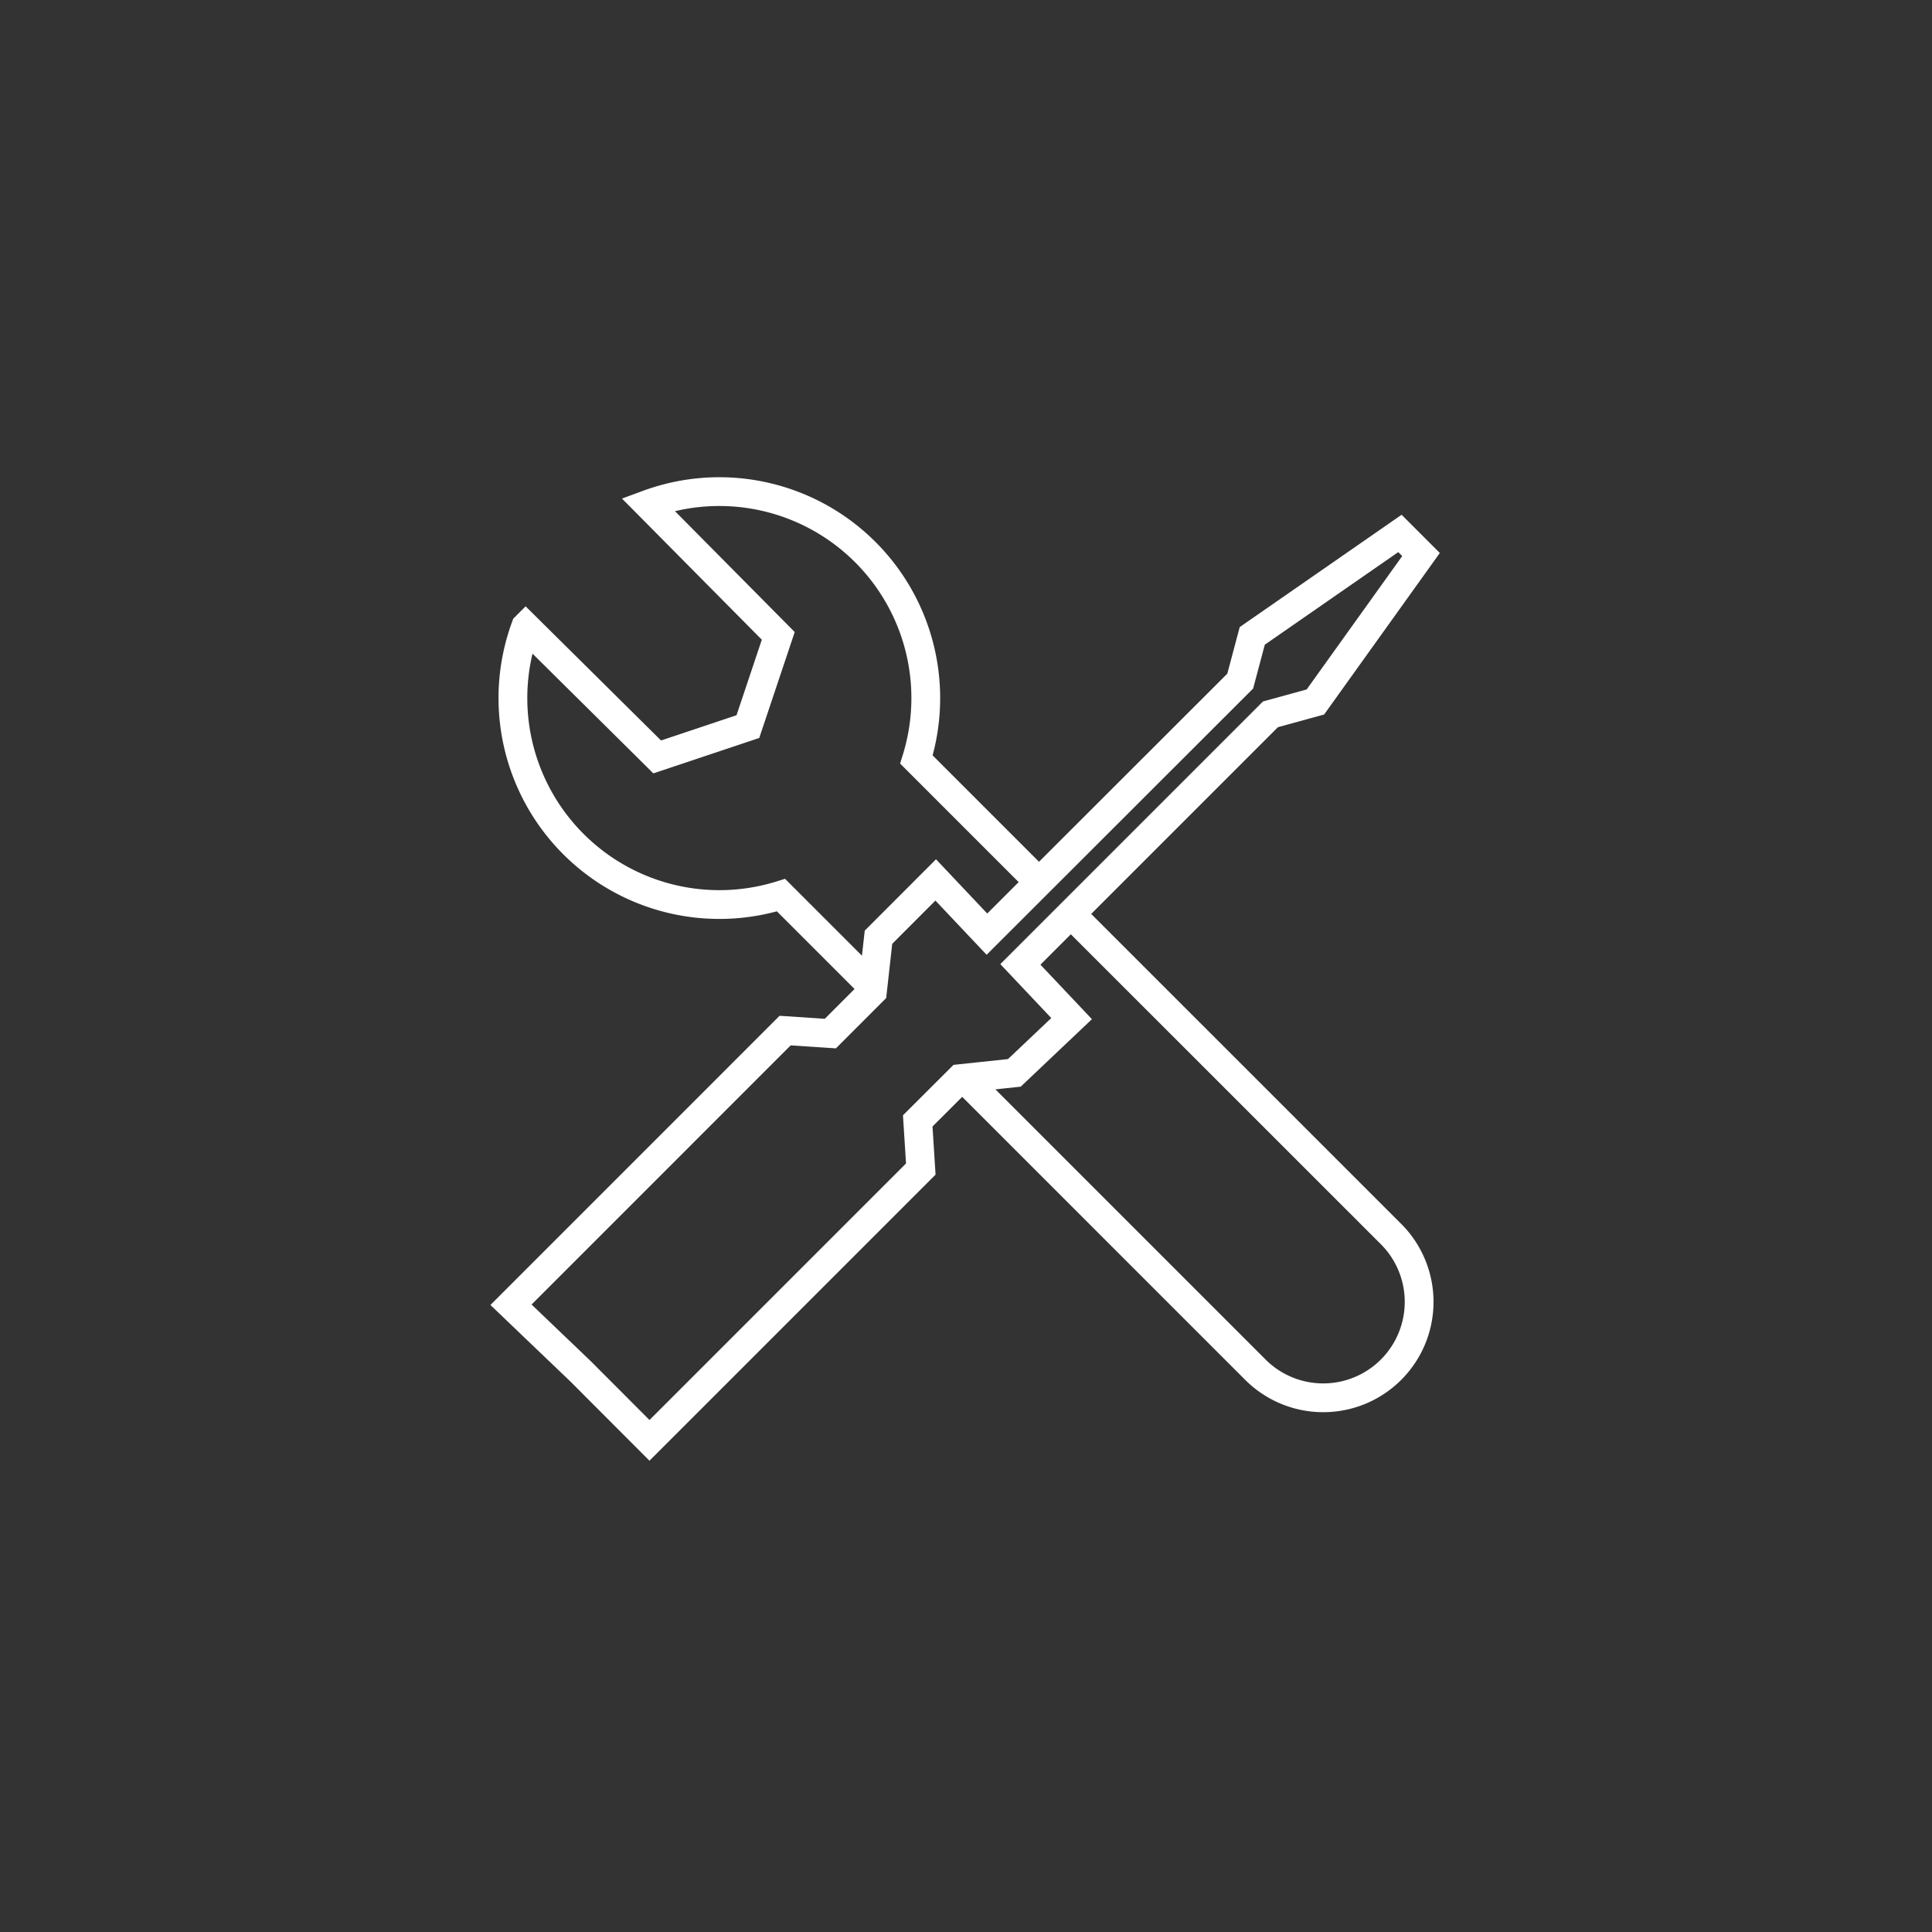 <svg xmlns="http://www.w3.org/2000/svg" viewBox="0 0 470 470"><rect x="0" y="0" width="470" height="470" fill="#333333" stroke="none"/><defs><style>.cls-1,.cls-2{fill:none;}.cls-1{stroke:#fff;stroke-miterlimit:10;stroke-width:7px;}</style></defs><g id="Layer_2" data-name="Layer 2"><g id="Layer_1-2" data-name="Layer 1"><path class="cls-1" d="M252.33,214.16l-29.39-29.39a50.23,50.23,0,0,0-65.31-62.08l31.7,32-7.39,22.07-22.06,7.38-32-31.7A50.23,50.23,0,0,0,190,217.76l21.36,21.36"/><path class="cls-1" d="M234.52,262.33l70.88,70.88a23.33,23.33,0,1,0,33-33L261.1,222.93"/><g id="Group_71" data-name="Group 71"><path id="Path_11" data-name="Path 11" class="cls-1" d="M124.31,317.41l16.86,16.13L158,350.4l66-66-.74-11.72,10.3-10.28L246.76,261l13.93-13.2-12.46-13.19,60.84-60.84,10.93-3,25.69-35.87-5.13-5.13-35.92,24.92-2.93,11-61.62,61.56-12.46-13.19L213.71,228l-1.47,13.19L202,251.44l-11-.73Z"/></g><rect class="cls-2" width="470" height="470"/></g></g></svg>